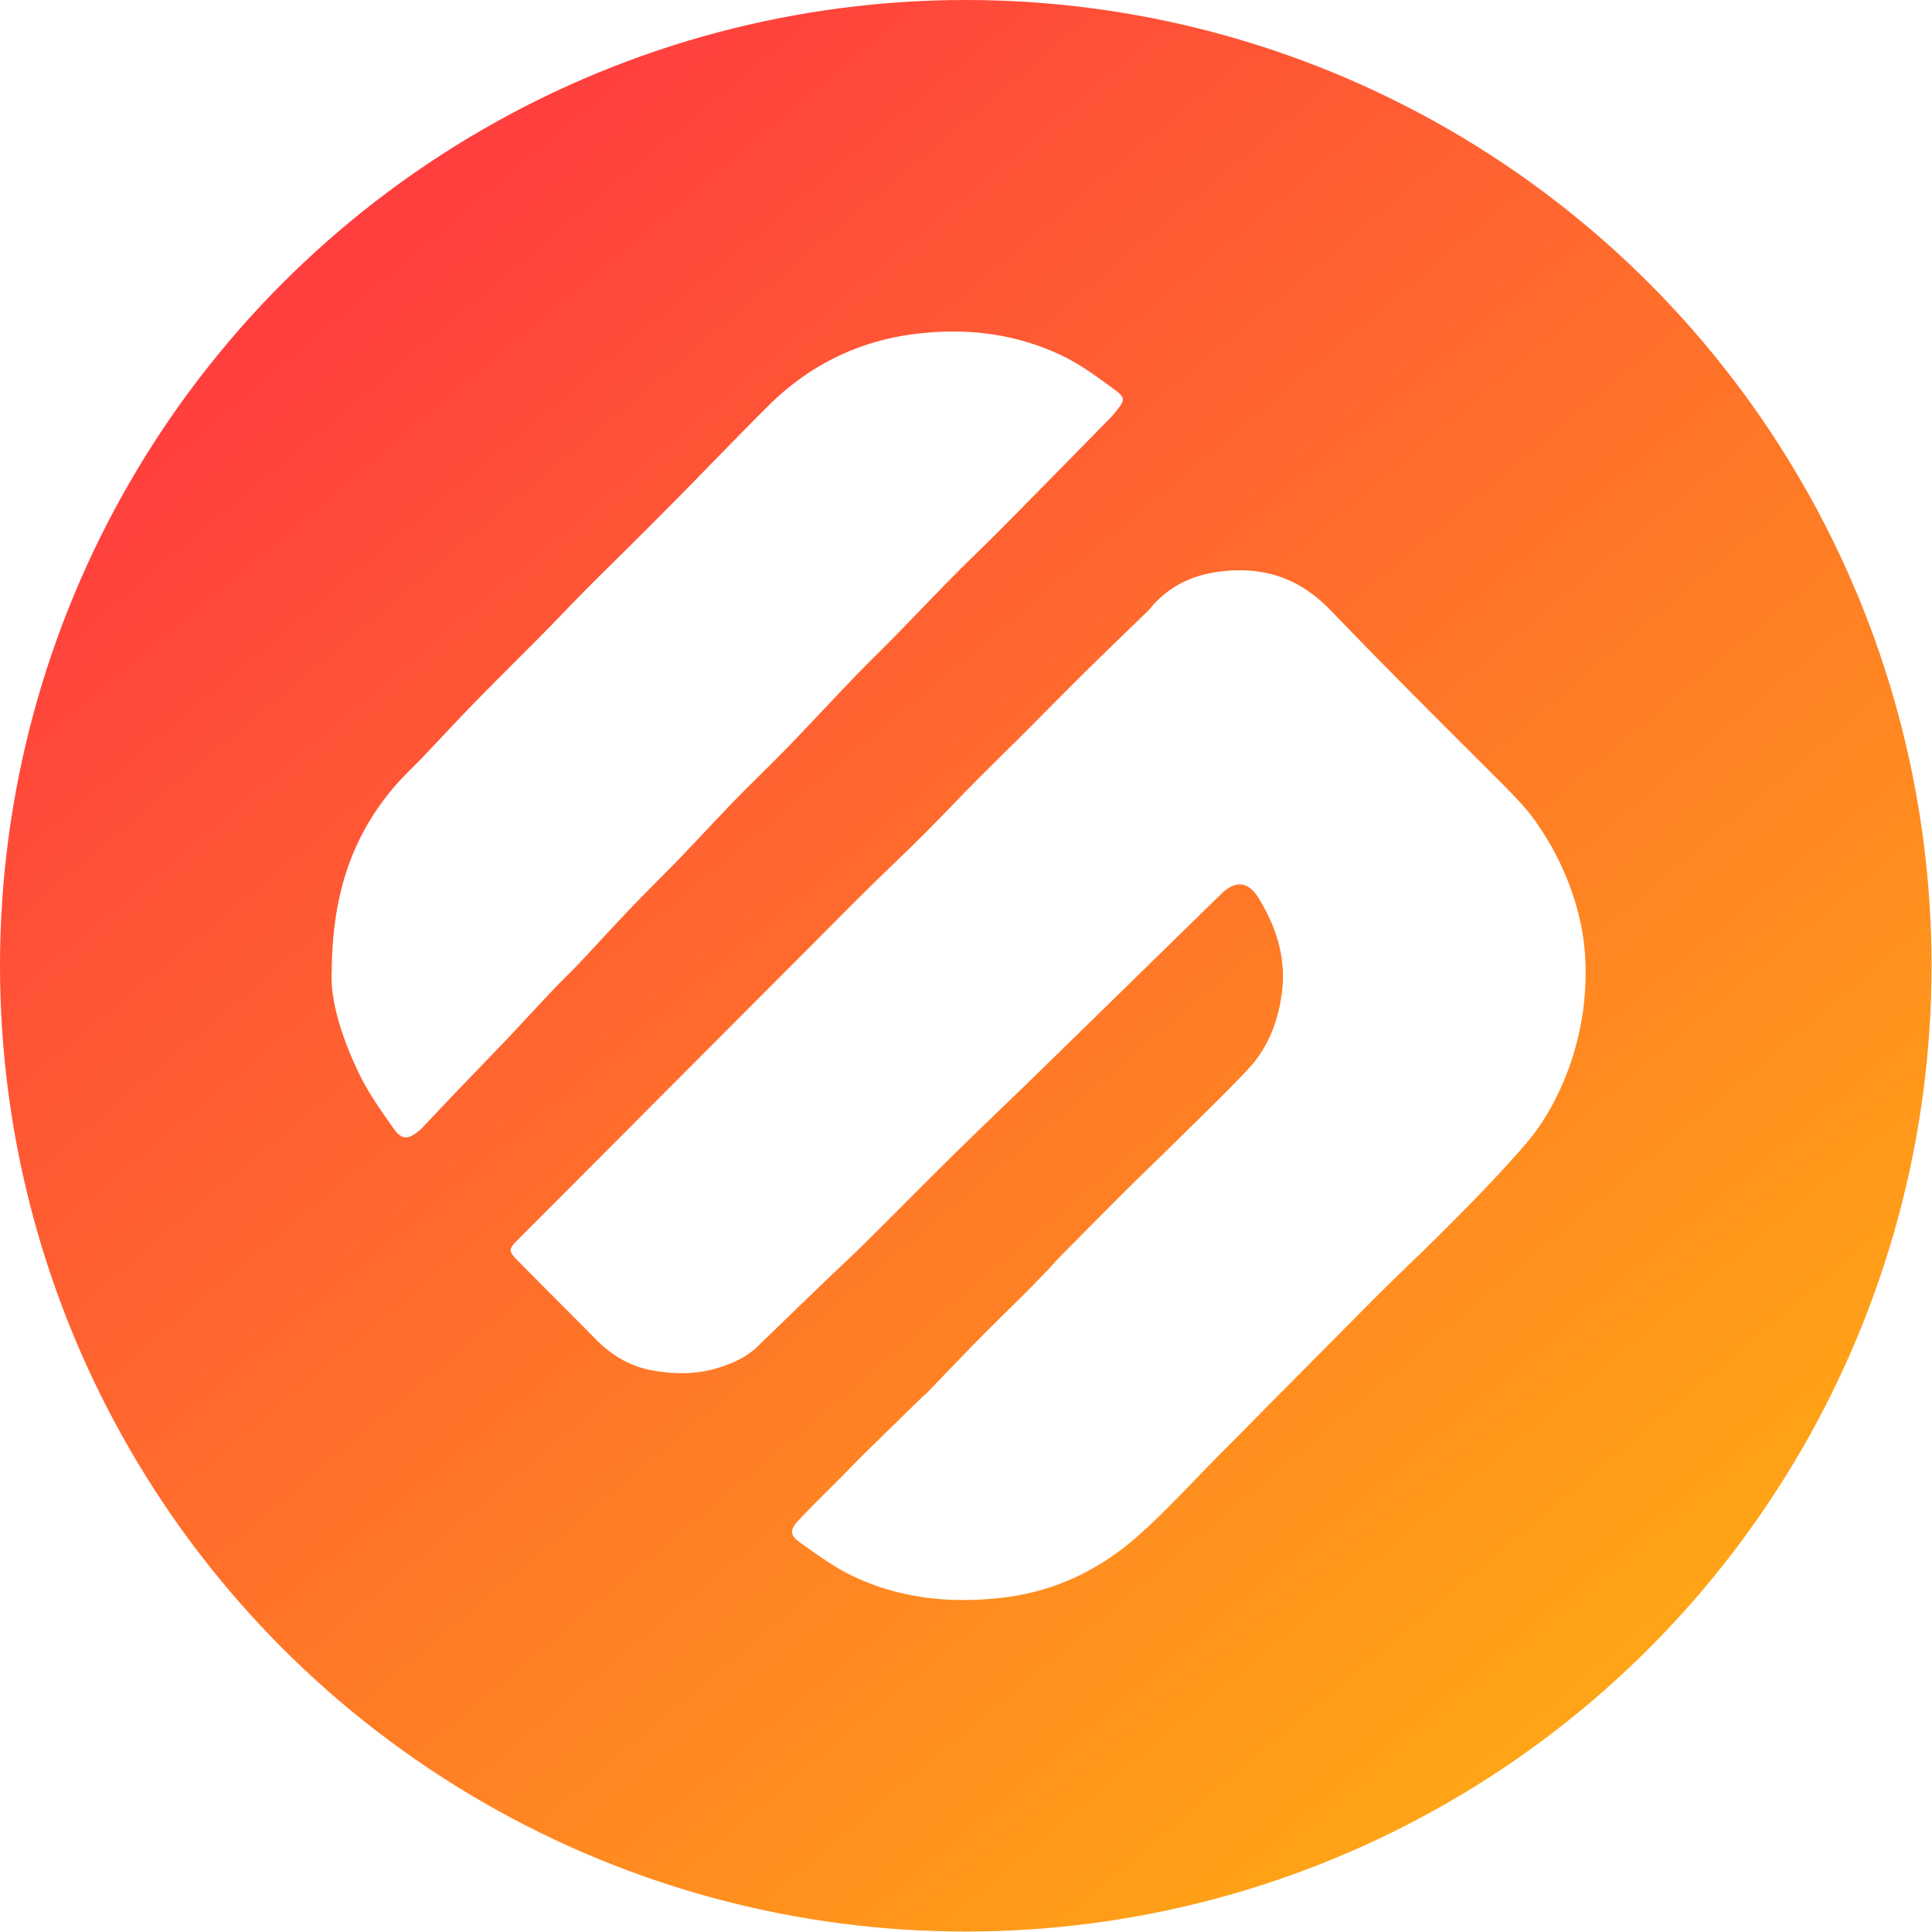 <?xml version="1.0" encoding="UTF-8" standalone="no"?>
<svg
   xmlns:dc="http://purl.org/dc/elements/1.1/"
   xmlns:cc="http://creativecommons.org/ns#"
   xmlns:rdf="http://www.w3.org/1999/02/22-rdf-syntax-ns#"
   xmlns:svg="http://www.w3.org/2000/svg"
   xmlns="http://www.w3.org/2000/svg"
   xmlns:xlink="http://www.w3.org/1999/xlink"
   xmlns:sodipodi="http://sodipodi.sourceforge.net/DTD/sodipodi-0.dtd"
   xmlns:inkscape="http://www.inkscape.org/namespaces/inkscape"
   width="256"
   height="256"
   version="1.1"
   id="svg859"
   sodipodi:docname="Swipe-SXP-Icon.svg"
   inkscape:version="1.0 (4035a4f, 2020-05-01)">
  <sodipodi:namedview
     inkscape:document-rotation="0"
     pagecolor="#ffffff"
     bordercolor="#666666"
     borderopacity="1"
     objecttolerance="10"
     gridtolerance="10"
     guidetolerance="10"
     inkscape:pageopacity="0"
     inkscape:pageshadow="2"
     inkscape:window-width="1440"
     inkscape:window-height="878"
     id="namedview861"
     showgrid="false"
     inkscape:zoom="1.657525"
     inkscape:cx="80.319067"
     inkscape:cy="127.12594"
     inkscape:window-x="0"
     inkscape:window-y="0"
     inkscape:window-maximized="1"
     inkscape:current-layer="g857" />
  <defs
     id="defs851">
    <linearGradient
       gradientUnits="userSpaceOnUse"
       x1="24.767"
       y1="15.502"
       x2="109.853"
       y2="116.827"
       id="b">
      <stop
         stop-color="#FF3E3E"
         offset="0%"
         id="stop833" />
      <stop
         stop-color="#FFA416"
         offset="100%"
         id="stop835" />
    </linearGradient>
    <filter
       x="-1.149"
       y="-1.149"
       width="3.299"
       height="3.299"
       filterUnits="objectBoundingBox"
       id="a">
      <feOffset
         in="SourceAlpha"
         result="shadowOffsetOuter1"
         id="feOffset838" />
      <feGaussianBlur
         stdDeviation="40"
         in="shadowOffsetOuter1"
         result="shadowBlurOuter1"
         id="feGaussianBlur840" />
      <feColorMatrix
         values="0 0 0 0 1 0 0 0 0 0.341 0 0 0 0 0.114 0 0 0 0.262 0"
         in="shadowBlurOuter1"
         result="shadowMatrixOuter1"
         id="feColorMatrix842" />
      <feMerge
         id="feMerge848">
        <feMergeNode
           in="shadowMatrixOuter1"
           id="feMergeNode844" />
        <feMergeNode
           in="SourceGraphic"
           id="feMergeNode846" />
      </feMerge>
    </filter>
    <linearGradient
       y2="116.827"
       x2="109.853"
       y1="15.502"
       x1="24.767"
       gradientUnits="userSpaceOnUse"
       id="linearGradient884"
       xlink:href="#b"
       inkscape:collect="always" />
  </defs>
  <g
     filter="url(#a)"
     fill="none"
     fill-rule="evenodd"
     id="g857">
    <g
       transform="scale(1.91)"
       id="g882">
      <circle
         id="circle853"
         cy="67"
         cx="67"
         fill="url(#b)"
         style="fill:url(#linearGradient884);stroke-width:1.002;stroke-miterlimit:4;stroke-dasharray:none"
         r="67" />
      <path
         id="path855"
         fill="#ffffff"
         d="m 63.576,23.157 c -4.01,0.484 -7.434,2.166 -10.301,5.023 -2.048,2.041 -4.05,4.126 -6.078,6.185 a 444.118,444.118 0 0 1 -3.138,3.152 c -1.1,1.097 -2.215,2.18 -3.311,3.285 -1.016,1.024 -2.005,2.075 -3.02,3.102 -1.574,1.593 -3.172,3.167 -4.738,4.769 -1.22,1.249 -2.405,2.533 -3.608,3.797 -0.706,0.743 -1.465,1.435 -2.12,2.22 -2.855,3.404 -4.206,7.378 -4.249,12.664 -0.128,2.018 0.698,4.642 1.902,7.137 0.643,1.331 1.517,2.554 2.368,3.768 0.584,0.832 1.008,0.826 1.79,0.183 0.146,-0.118 0.273,-0.262 0.404,-0.399 0.76,-0.8 1.515,-1.605 2.276,-2.4 1.105,-1.152 2.218,-2.292 3.316,-3.448 1.15,-1.21 2.278,-2.444 3.425,-3.655 0.548,-0.578 1.13,-1.122 1.676,-1.7 1.175,-1.244 2.322,-2.515 3.504,-3.75 1.153,-1.206 2.346,-2.373 3.503,-3.57 1.294,-1.344 2.555,-2.719 3.854,-4.055 1.191,-1.224 2.432,-2.402 3.62,-3.63 1.56,-1.612 3.082,-3.26 4.638,-4.878 0.949,-0.987 1.936,-1.934 2.892,-2.912 1.302,-1.33 2.582,-2.684 3.89,-4.008 1.119,-1.135 2.278,-2.23 3.4,-3.363 2.51,-2.536 5.009,-5.085 7.509,-7.632 0.16,-0.162 0.31,-0.337 0.451,-0.515 0.606,-0.764 0.657,-0.939 -0.095,-1.49 C 76.148,26.166 74.941,25.27 73.624,24.647 71.22,23.51 68.71,23 66.12,23 c -0.84,0 -1.69,0.054 -2.545,0.157 z m 22.058,16.415 c -2.341,0.088 -4.368,0.818 -5.892,2.699 -0.12,0.146 -0.267,0.268 -0.404,0.4 -1.36,1.323 -2.727,2.634 -4.077,3.967 -1.403,1.386 -2.783,2.795 -4.18,4.19 -1.155,1.154 -2.325,2.295 -3.473,3.454 -1.203,1.214 -2.372,2.46 -3.582,3.664 -1.262,1.26 -2.564,2.477 -3.831,3.73 -1.536,1.52 -3.053,3.057 -4.579,4.587 -2.819,2.826 -5.638,5.649 -8.456,8.476 -3.73,3.74 -7.457,7.484 -11.191,11.22 -0.708,0.71 -0.735,0.806 0.007,1.556 1.788,1.816 3.593,3.612 5.384,5.422 1.1,1.113 2.395,1.872 3.932,2.143 1.466,0.258 2.945,0.272 4.389,-0.145 1.06,-0.306 2.067,-0.744 2.882,-1.533 1.476,-1.425 2.947,-2.852 4.422,-4.273 1.04,-1 2.1,-1.979 3.125,-2.993 2.05,-2.028 4.072,-4.084 6.125,-6.107 1.677,-1.651 3.386,-3.271 5.072,-4.911 2.313,-2.25 4.62,-4.507 6.926,-6.762 2.175,-2.122 4.345,-4.25 6.522,-6.369 0.954,-0.927 1.844,-0.83 2.531,0.273 1.244,1.995 1.94,4.159 1.653,6.528 -0.241,2.001 -0.942,3.875 -2.333,5.36 -1.606,1.717 -3.31,3.34 -4.981,4.996 -1.188,1.175 -2.398,2.326 -3.582,3.505 -1.53,1.523 -3.048,3.063 -4.567,4.597 -0.239,0.244 -0.457,0.509 -0.692,0.757 -0.5,0.519 -0.997,1.04 -1.507,1.552 -1.126,1.124 -2.27,2.233 -3.387,3.367 -1.197,1.216 -2.371,2.455 -3.557,3.681 -0.104,0.11 -0.228,0.199 -0.339,0.304 -1.273,1.244 -2.55,2.485 -3.821,3.734 -0.594,0.582 -1.174,1.182 -1.76,1.773 -1.014,1.023 -2.049,2.026 -3.034,3.077 -0.592,0.632 -0.587,1.017 0.115,1.514 1.202,0.852 2.41,1.745 3.734,2.366 3.269,1.537 6.734,1.881 10.311,1.468 3.589,-0.415 6.7,-1.9 9.37,-4.253 1.964,-1.728 3.726,-3.686 5.575,-5.546 1.367,-1.373 2.725,-2.756 4.089,-4.133 1.283,-1.293 2.568,-2.584 3.851,-3.878 1.176,-1.184 2.343,-2.38 3.53,-3.551 1.32,-1.305 2.676,-2.577 3.989,-3.888 1.343,-1.34 2.683,-2.689 3.972,-4.08 1.596,-1.725 2.365,-2.612 2.94,-3.469 0.568,-0.843 2.521,-3.902 3.025,-8.391 0.253,-2.266 0.038,-4.002 -0.028,-4.484 -0.113,-0.835 -0.603,-3.986 -2.813,-7.42 -0.82,-1.274 -1.243,-1.812 -3.734,-4.29 C 99.613,49.785 95.93,46.1 92.319,42.348 c -1.772,-1.842 -3.816,-2.783 -6.3,-2.783 -0.127,0 -0.255,0.002 -0.385,0.007 z" />
    </g>
  </g>
</svg>
